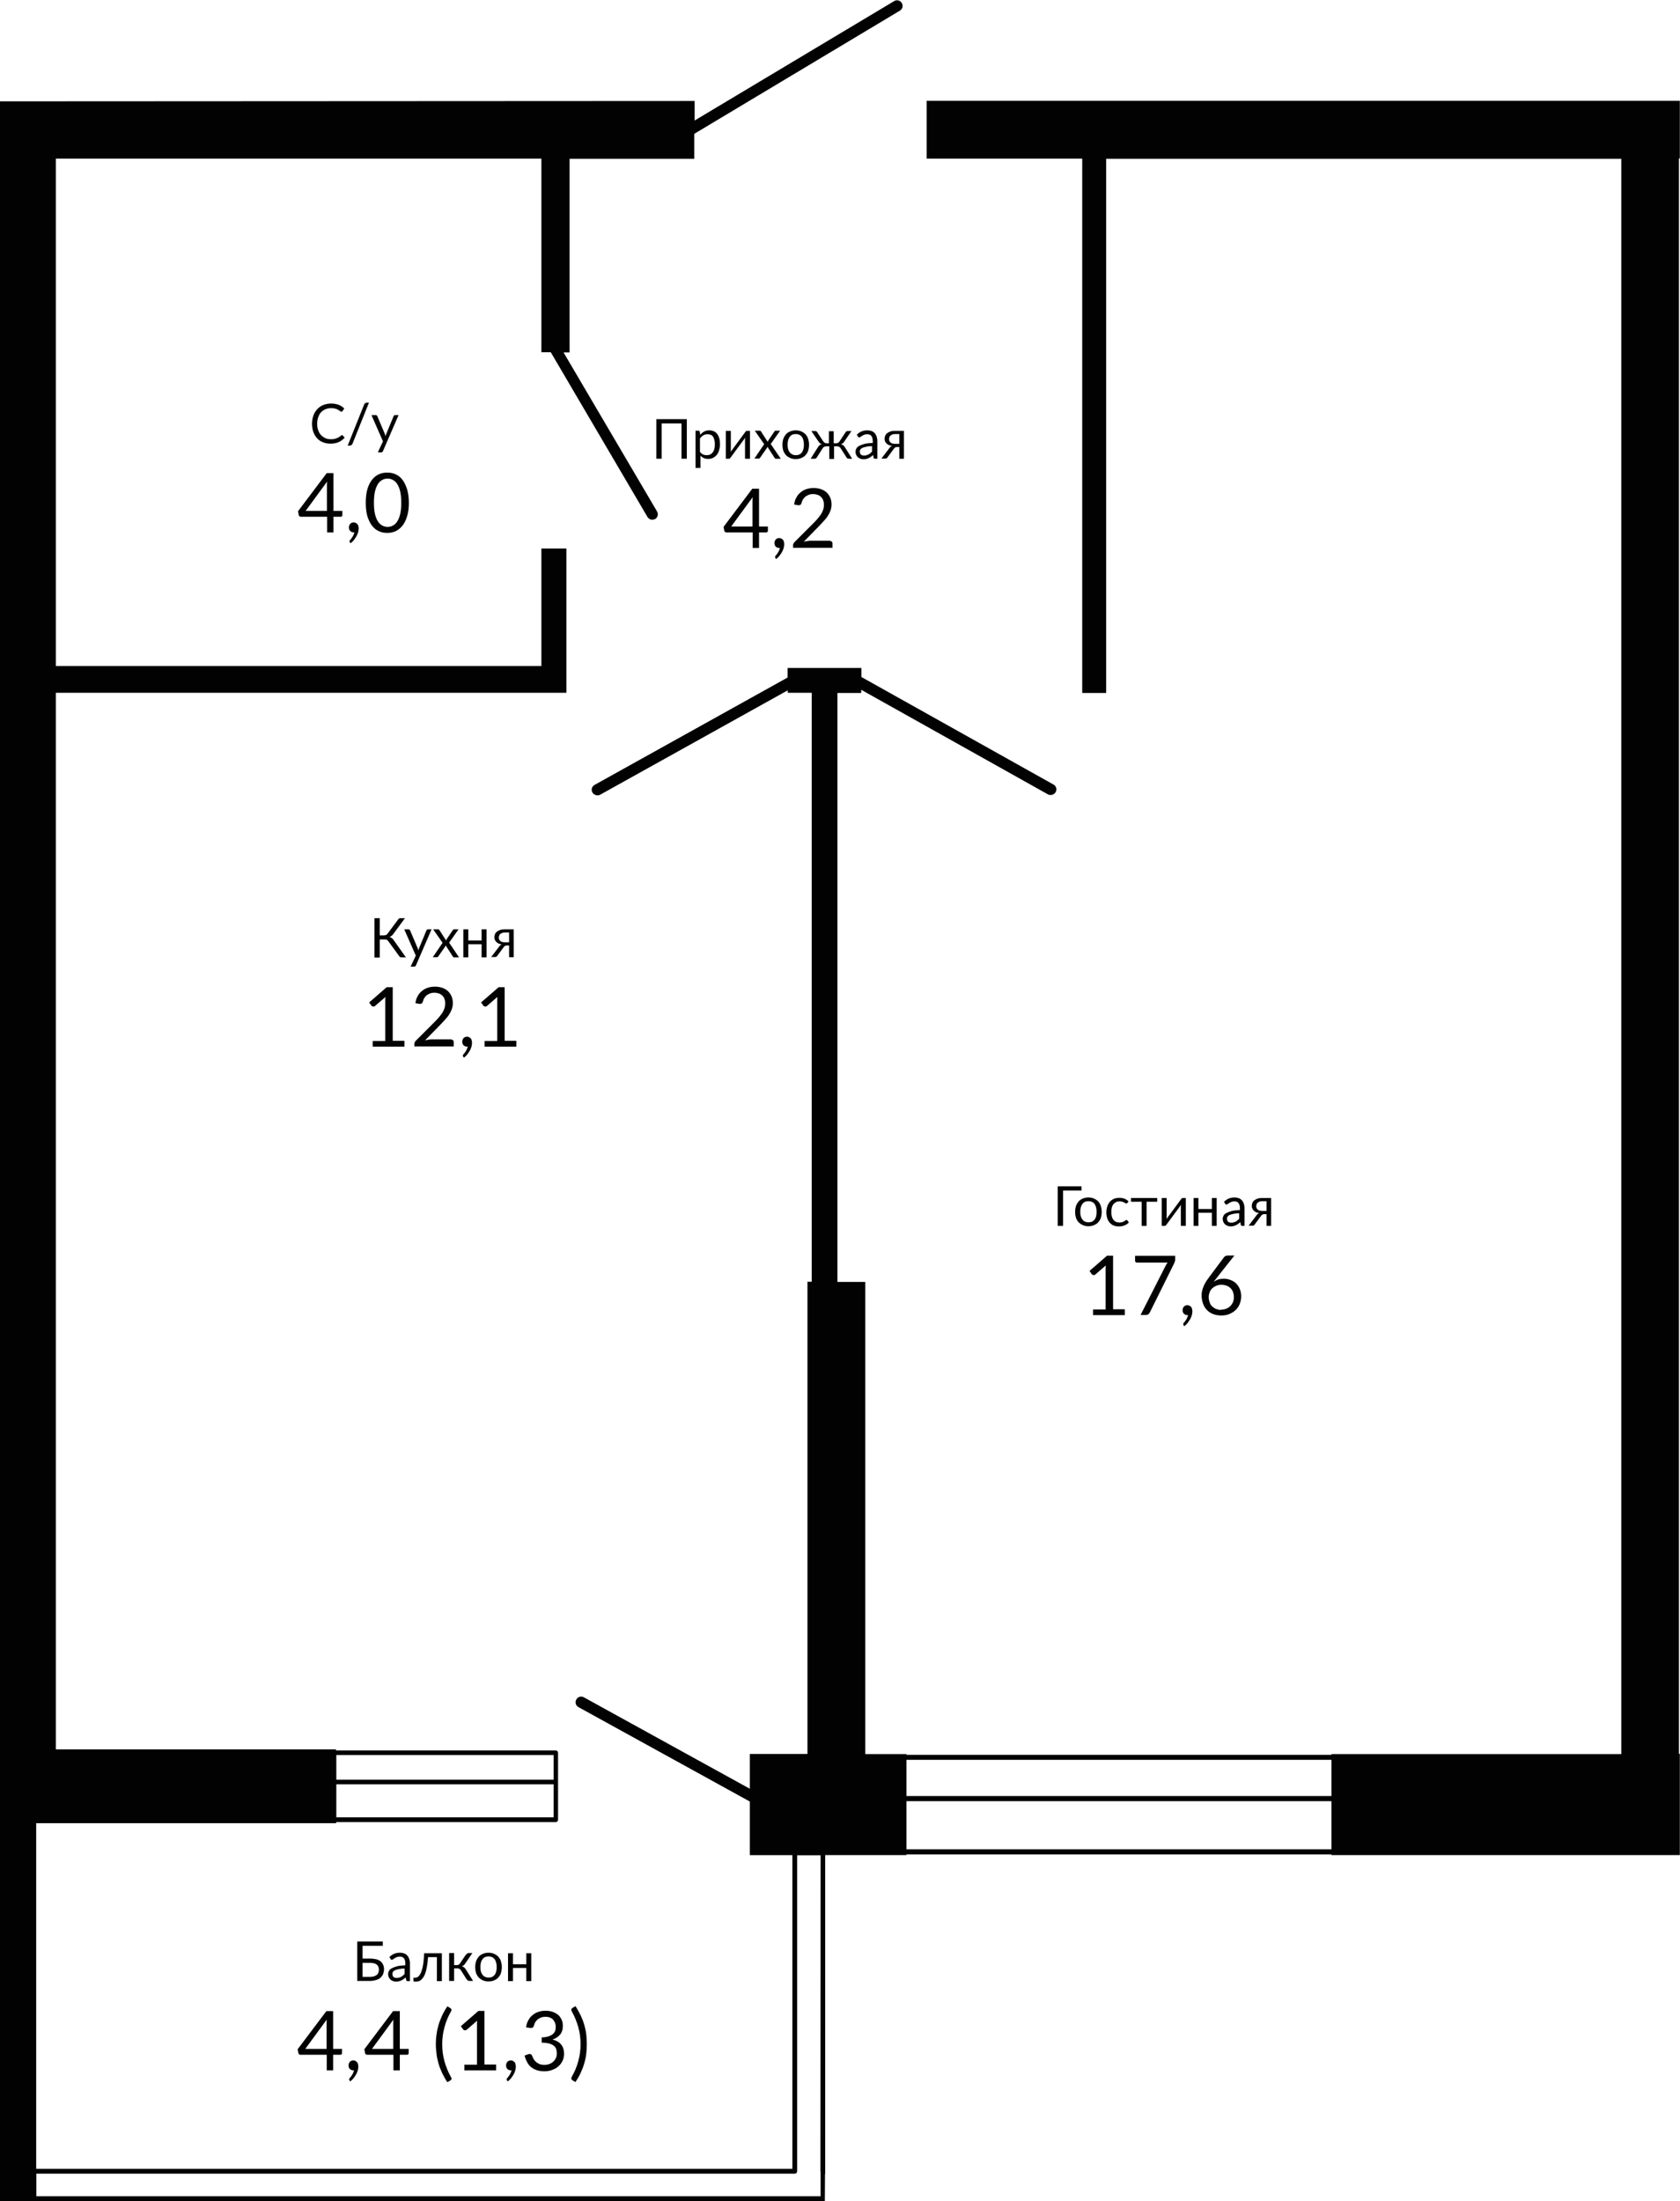 <?xml version="1.0" encoding="UTF-8"?>
<!DOCTYPE svg PUBLIC "-//W3C//DTD SVG 1.1//EN" "http://www.w3.org/Graphics/SVG/1.1/DTD/svg11.dtd">
<!-- Creator: CorelDRAW 2020 (64-Bit) -->
<svg xmlns="http://www.w3.org/2000/svg" xml:space="preserve" width="96.975mm" height="126.998mm" version="1.1" style="shape-rendering:geometricPrecision; text-rendering:geometricPrecision; image-rendering:optimizeQuality; fill-rule:evenodd; clip-rule:evenodd"
viewBox="0 0 94.71 124.03"
 xmlns:xlink="http://www.w3.org/1999/xlink"
 xmlns:xodm="http://www.corel.com/coreldraw/odm/2003">
 <defs>
  <style type="text/css">
   <![CDATA[
    .fil0 {fill:#020202;fill-rule:nonzero}
   ]]>
  </style>
 </defs>
 <g id="Слой_x0020_1">
  <g id="_2268920560">
   <g id="_3181245741424">
    <path class="fil0" d="M46.52 122.49l0 -0.27 0 -17.68 4.58 0 0 -0.04 23.96 0 0 0.04 19.64 0 0 -5.71 -0.05 0 0 -89.9 0.05 0 0 -3.25 -42.46 0 0 3.26 8.77 0 0 30.11 1.35 0 0 -30.1 29.04 0 0 89.9 -16.34 0 0 0.04 -23.96 0 0 -0.04 -2.32 0 0 -26.61 -1.57 0 0 -33.19 1.34 0 0 -0.18 10.52 5.89c0.05,0.03 0.1,0.04 0.16,0.04 0.11,0 0.22,-0.06 0.28,-0.16 0.09,-0.16 0.03,-0.35 -0.12,-0.43l-10.83 -6.06 0 -0.51 -4.16 0 0 0.54 -10.88 6.05c-0.16,0.09 -0.21,0.28 -0.12,0.43 0.06,0.1 0.17,0.16 0.28,0.16 0.05,0 0.11,-0.01 0.16,-0.04l10.57 -5.88 0 0.14 1.35 0 0 33.19 -0.24 0 0 26.61 -3.25 0 0 1.96 -9.35 -5.15c-0.16,-0.09 -0.35,-0.03 -0.43,0.12 -0.09,0.16 -0.03,0.35 0.12,0.43l9.66 5.32 0 3.02 2.4 0 0 17.68 -42.63 0 0 -19.48 16.91 0 0 -0.06 12.38 0c0.07,0 0.13,-0.06 0.13,-0.13l0 -3.78c0,-0.07 -0.06,-0.13 -0.13,-0.13l-12.39 0 0 -0.06 -15.79 0 0 -59.54 28.78 0 0 -8.13 -1.41 0 0 6.62 -27.37 0 0 -28.59 27.37 0 0 10.91 0.53 0 5.45 9.28c0.06,0.1 0.17,0.16 0.27,0.16 0.05,0 0.11,-0.02 0.16,-0.04 0.15,-0.09 0.2,-0.28 0.11,-0.43l-5.27 -8.96 0.34 0 0 -10.91 7.03 0 0 -1.41 11.59 -6.94c0.15,-0.09 0.2,-0.28 0.11,-0.43 -0.09,-0.15 -0.28,-0.2 -0.43,-0.11l-11.25 6.73 0 -1.1 -39.17 0.02 0 118.33 2.06 0 0 -0 44.45 0c0,0.07 0.01,-1.53 0.01,-1.53l0 -0zm4.58 -23.32l23.96 0 0 2.04 -23.96 0 0 -2.04 0 0zm0 2.33l23.96 0 0 2.71 -23.96 0 0 -2.71 0 0zm-32.14 -2.6l12.25 0 0 1.39 -12.25 0 0 -1.39zm0 1.65l12.25 0 0 1.86 -12.25 0 0 -1.86zm27.3 21.8l0 1.41 -44.21 0 0 -1.27 42.76 0c0.07,0 0.13,-0.06 0.13,-0.13l0 -17.81 1.32 0 -0.01 17.82 0 0z"/>
   </g>
   <g id="_3181245743536">
    <path class="fil0" d="M20.87 110.37c0.13,0 0.25,0.02 0.35,0.04 0.1,0.03 0.18,0.07 0.24,0.12 0.06,0.05 0.11,0.12 0.14,0.19 0.03,0.07 0.05,0.15 0.05,0.24 0,0.1 -0.02,0.19 -0.05,0.28 -0.03,0.08 -0.09,0.15 -0.15,0.21 -0.07,0.06 -0.15,0.1 -0.25,0.13 -0.1,0.03 -0.21,0.05 -0.33,0.05l-0.73 0 0 -2.22 1.44 0 0 0.24 -1.14 0 0 0.72 0.43 0 0 0zm0 1.03c0.09,0 0.16,-0.01 0.22,-0.03 0.06,-0.02 0.11,-0.05 0.15,-0.08 0.04,-0.03 0.07,-0.07 0.09,-0.13 0.02,-0.05 0.03,-0.1 0.03,-0.16 0,-0.06 -0.01,-0.12 -0.03,-0.17 -0.02,-0.05 -0.05,-0.09 -0.09,-0.12 -0.04,-0.03 -0.09,-0.06 -0.15,-0.07 -0.06,-0.02 -0.13,-0.03 -0.22,-0.03l-0.43 0 0 0.79 0.43 0 0 0 0 -0z"/>
    <path class="fil0" d="M21.94 110.29c0.09,-0.08 0.18,-0.15 0.28,-0.19 0.1,-0.04 0.21,-0.06 0.33,-0.06 0.09,0 0.17,0.02 0.24,0.04 0.07,0.03 0.13,0.07 0.17,0.12 0.05,0.05 0.08,0.11 0.11,0.19 0.02,0.07 0.04,0.16 0.04,0.24l0 1.01 -0.12 0c-0.03,0 -0.05,-0 -0.06,-0.01 -0.02,-0.01 -0.03,-0.03 -0.03,-0.05l-0.03 -0.15c-0.04,0.04 -0.08,0.07 -0.12,0.1 -0.04,0.03 -0.08,0.05 -0.12,0.07 -0.04,0.02 -0.09,0.04 -0.14,0.05 -0.05,0.01 -0.1,0.02 -0.16,0.02 -0.06,0 -0.12,-0.01 -0.17,-0.03 -0.05,-0.02 -0.1,-0.04 -0.14,-0.08 -0.04,-0.03 -0.07,-0.08 -0.1,-0.13 -0.02,-0.05 -0.04,-0.11 -0.04,-0.19 0,-0.06 0.02,-0.12 0.05,-0.18 0.03,-0.06 0.09,-0.11 0.17,-0.15 0.08,-0.04 0.18,-0.08 0.3,-0.11 0.12,-0.03 0.27,-0.04 0.45,-0.05l0 -0.12c0,-0.12 -0.03,-0.21 -0.08,-0.28 -0.05,-0.06 -0.13,-0.09 -0.23,-0.09 -0.07,0 -0.13,0.01 -0.17,0.03 -0.05,0.02 -0.09,0.04 -0.12,0.06 -0.03,0.02 -0.06,0.04 -0.09,0.06 -0.02,0.02 -0.05,0.03 -0.07,0.03 -0.02,0 -0.03,-0 -0.05,-0.02 -0.01,-0.01 -0.03,-0.02 -0.03,-0.04l-0.05 -0.09 0 -0zm0.89 0.64c-0.13,0 -0.24,0.01 -0.33,0.03 -0.09,0.02 -0.16,0.04 -0.22,0.06 -0.06,0.03 -0.1,0.06 -0.12,0.09 -0.03,0.04 -0.04,0.07 -0.04,0.12 0,0.04 0.01,0.08 0.02,0.11 0.01,0.03 0.03,0.05 0.05,0.07 0.02,0.02 0.05,0.03 0.08,0.04 0.03,0.01 0.06,0.01 0.1,0.01 0.05,0 0.09,-0 0.13,-0.02 0.04,-0.01 0.08,-0.02 0.11,-0.04 0.04,-0.02 0.07,-0.04 0.1,-0.07 0.03,-0.03 0.06,-0.05 0.1,-0.09l0 -0.32 0 0z"/>
    <path class="fil0" d="M24.9 111.64l-0.27 0 0 -1.35 -0.5 0c-0.01,0.2 -0.03,0.37 -0.06,0.52 -0.03,0.14 -0.05,0.27 -0.09,0.37 -0.03,0.1 -0.07,0.18 -0.12,0.25 -0.04,0.06 -0.09,0.11 -0.13,0.15 -0.05,0.04 -0.1,0.06 -0.14,0.07 -0.05,0.01 -0.1,0.02 -0.15,0.02 -0.09,0 -0.13,-0.01 -0.13,-0.04l0 -0.18 0.08 0c0.04,0 0.07,-0 0.11,-0.02 0.04,-0.01 0.07,-0.04 0.11,-0.07 0.03,-0.04 0.07,-0.09 0.1,-0.15 0.03,-0.06 0.06,-0.15 0.09,-0.25 0.03,-0.1 0.05,-0.22 0.07,-0.37 0.02,-0.14 0.03,-0.32 0.04,-0.52l1 0 0 1.57 -0 0 0 0z"/>
    <path class="fil0" d="M26.29 110.14c0.02,-0.02 0.03,-0.04 0.06,-0.06 0.02,-0.02 0.05,-0.02 0.07,-0.02l0.21 0 -0.41 0.6c-0.03,0.04 -0.05,0.07 -0.08,0.09 -0.03,0.02 -0.06,0.04 -0.1,0.06 0.05,0.01 0.09,0.03 0.13,0.06 0.03,0.03 0.06,0.06 0.09,0.11l0.41 0.65 -0.19 0c-0.05,0 -0.09,-0.01 -0.11,-0.03 -0.03,-0.02 -0.05,-0.04 -0.07,-0.07l-0.31 -0.49c-0.05,-0.08 -0.12,-0.12 -0.22,-0.12l-0.17 0 0 0.71 -0.28 0 0 -1.57 0.28 0 0 0.68 0.15 0c0.08,0 0.15,-0.04 0.19,-0.11l0.33 -0.49 0 -0z"/>
    <path class="fil0" d="M27.54 110.04c0.11,0 0.22,0.02 0.31,0.06 0.09,0.04 0.17,0.09 0.24,0.16 0.06,0.07 0.12,0.16 0.15,0.26 0.03,0.1 0.05,0.21 0.05,0.33 0,0.12 -0.02,0.24 -0.05,0.34 -0.03,0.1 -0.09,0.18 -0.15,0.25 -0.06,0.07 -0.14,0.12 -0.24,0.16 -0.09,0.04 -0.2,0.06 -0.31,0.06 -0.12,0 -0.22,-0.02 -0.31,-0.06 -0.09,-0.04 -0.17,-0.09 -0.24,-0.16 -0.06,-0.07 -0.12,-0.16 -0.15,-0.25 -0.03,-0.1 -0.05,-0.21 -0.05,-0.34 0,-0.12 0.02,-0.24 0.05,-0.33 0.03,-0.1 0.09,-0.18 0.15,-0.26 0.06,-0.07 0.14,-0.12 0.24,-0.16 0.09,-0.04 0.2,-0.06 0.31,-0.06zm0 1.4c0.16,0 0.27,-0.05 0.35,-0.16 0.08,-0.1 0.11,-0.25 0.11,-0.43 0,-0.19 -0.04,-0.33 -0.11,-0.44 -0.08,-0.1 -0.19,-0.16 -0.35,-0.16 -0.08,0 -0.15,0.01 -0.2,0.04 -0.06,0.03 -0.11,0.06 -0.14,0.12 -0.04,0.05 -0.07,0.11 -0.09,0.19 -0.02,0.07 -0.03,0.16 -0.03,0.25 0,0.19 0.04,0.33 0.12,0.43 0.07,0.1 0.19,0.16 0.35,0.16l-0 0z"/>
    <polygon class="fil0" points="29.95,110.07 29.95,111.64 29.67,111.64 29.67,110.9 28.92,110.9 28.92,111.64 28.64,111.64 28.64,110.07 28.92,110.07 28.92,110.69 29.67,110.69 29.67,110.07 "/>
   </g>
   <g id="_3181245746944">
    <path class="fil0" d="M19.28 115.46l0 0.24c0,0.03 -0.01,0.05 -0.02,0.06 -0.02,0.02 -0.04,0.03 -0.07,0.03l-0.41 0 0 0.88 -0.36 0 0 -0.88 -1.48 0c-0.03,0 -0.06,-0.01 -0.08,-0.03 -0.02,-0.02 -0.04,-0.04 -0.04,-0.07l-0.04 -0.21 1.62 -2.15 0.38 0 0 2.13 0.5 0 0 0 -0 -0zm-0.87 0l0 -1.37c0,-0.04 0,-0.09 0,-0.13 0,-0.05 0.01,-0.1 0.01,-0.15l-1.21 1.65 1.2 0 0 0 0 0z"/>
    <path class="fil0" d="M19.72 117.23c-0.01,-0.01 -0.02,-0.02 -0.03,-0.03 -0,-0.01 -0.01,-0.02 -0.01,-0.03 0,-0.01 0,-0.02 0.01,-0.03 0.01,-0.01 0.02,-0.02 0.02,-0.03 0.02,-0.02 0.04,-0.04 0.06,-0.07 0.02,-0.03 0.05,-0.06 0.07,-0.1 0.03,-0.04 0.05,-0.08 0.07,-0.13 0.02,-0.05 0.04,-0.1 0.05,-0.14 -0,0 -0.01,0 -0.02,0 -0,0 -0.01,0 -0.02,0 -0.08,0 -0.15,-0.03 -0.2,-0.08 -0.05,-0.05 -0.07,-0.12 -0.07,-0.21 0,-0.07 0.03,-0.13 0.07,-0.19 0.05,-0.05 0.12,-0.08 0.2,-0.08 0.05,0 0.09,0.01 0.12,0.03 0.04,0.02 0.06,0.04 0.09,0.07 0.03,0.03 0.04,0.06 0.05,0.11 0.01,0.04 0.02,0.08 0.02,0.13 0,0.07 -0.01,0.14 -0.03,0.22 -0.02,0.07 -0.05,0.15 -0.09,0.22 -0.04,0.07 -0.09,0.14 -0.14,0.21 -0.05,0.07 -0.12,0.13 -0.19,0.19l-0.07 -0.06 0 -0z"/>
    <path class="fil0" d="M23.04 115.46l0 0.24c0,0.03 -0.01,0.05 -0.02,0.06 -0.02,0.02 -0.04,0.03 -0.07,0.03l-0.41 0 0 0.88 -0.36 0 0 -0.88 -1.48 0c-0.03,0 -0.06,-0.01 -0.08,-0.03 -0.02,-0.02 -0.04,-0.04 -0.04,-0.07l-0.04 -0.21 1.62 -2.15 0.38 0 0 2.13 0.5 0 0 0 -0 -0zm-0.87 0l0 -1.37c0,-0.04 0,-0.09 0,-0.13 0,-0.05 0.01,-0.1 0.01,-0.15l-1.21 1.65 1.2 0 0 0 0 0z"/>
    <path class="fil0" d="M24.93 115.2c0,0.33 0.04,0.65 0.13,0.97 0.09,0.31 0.21,0.61 0.37,0.89 0.03,0.05 0.03,0.09 0.02,0.11 -0.01,0.03 -0.03,0.05 -0.05,0.06l-0.18 0.11c-0.12,-0.18 -0.21,-0.35 -0.3,-0.53 -0.08,-0.18 -0.15,-0.35 -0.2,-0.53 -0.05,-0.18 -0.09,-0.35 -0.11,-0.53 -0.02,-0.18 -0.04,-0.36 -0.04,-0.55 0,-0.19 0.01,-0.37 0.04,-0.55 0.02,-0.18 0.06,-0.36 0.11,-0.53 0.05,-0.18 0.12,-0.35 0.2,-0.53 0.08,-0.18 0.18,-0.35 0.3,-0.53l0.18 0.11c0.02,0.02 0.04,0.04 0.05,0.06 0.01,0.03 0,0.06 -0.02,0.11 -0.16,0.28 -0.29,0.58 -0.37,0.89 -0.09,0.32 -0.13,0.64 -0.13,0.97l0 -0z"/>
    <path class="fil0" d="M27.97 116.35l0 0.32 -1.79 0 0 -0.32 0.71 0 0 -2.27c0,-0.07 0,-0.14 0.01,-0.21l-0.59 0.51c-0.02,0.02 -0.04,0.03 -0.06,0.03 -0.02,0 -0.04,0 -0.06,0 -0.02,-0 -0.03,-0.01 -0.05,-0.02 -0.01,-0.01 -0.03,-0.02 -0.03,-0.03l-0.13 -0.18 0.99 -0.86 0.34 0 0 3.02 0.65 0 -0 0z"/>
    <path class="fil0" d="M28.6 117.23c-0.01,-0.01 -0.02,-0.02 -0.03,-0.03 -0,-0.01 -0.01,-0.02 -0.01,-0.03 0,-0.01 0,-0.02 0.01,-0.03 0.01,-0.01 0.02,-0.02 0.02,-0.03 0.02,-0.02 0.04,-0.04 0.06,-0.07 0.02,-0.03 0.05,-0.06 0.07,-0.1 0.03,-0.04 0.05,-0.08 0.07,-0.13 0.02,-0.05 0.04,-0.1 0.05,-0.14 -0,0 -0.01,0 -0.02,0 -0,0 -0.01,0 -0.02,0 -0.08,0 -0.15,-0.03 -0.2,-0.08 -0.05,-0.05 -0.07,-0.12 -0.07,-0.21 0,-0.07 0.03,-0.13 0.07,-0.19 0.05,-0.05 0.12,-0.08 0.2,-0.08 0.05,0 0.09,0.01 0.12,0.03 0.04,0.02 0.06,0.04 0.09,0.07 0.03,0.03 0.04,0.06 0.05,0.11 0.01,0.04 0.02,0.08 0.02,0.13 0,0.07 -0.01,0.14 -0.03,0.22 -0.02,0.07 -0.05,0.15 -0.09,0.22 -0.04,0.07 -0.09,0.14 -0.14,0.21 -0.05,0.07 -0.12,0.13 -0.19,0.19l-0.07 -0.06 0 -0z"/>
    <path class="fil0" d="M29.66 114.24c0.02,-0.15 0.06,-0.29 0.13,-0.4 0.06,-0.12 0.14,-0.21 0.24,-0.29 0.1,-0.08 0.2,-0.14 0.33,-0.18 0.12,-0.04 0.26,-0.06 0.4,-0.06 0.14,0 0.27,0.02 0.39,0.06 0.12,0.04 0.22,0.1 0.31,0.17 0.09,0.07 0.15,0.17 0.2,0.27 0.05,0.11 0.07,0.22 0.07,0.35 0,0.11 -0.01,0.2 -0.04,0.28 -0.03,0.08 -0.06,0.16 -0.12,0.22 -0.05,0.06 -0.11,0.11 -0.18,0.16 -0.07,0.04 -0.15,0.08 -0.24,0.11 0.22,0.06 0.38,0.15 0.49,0.29 0.11,0.14 0.16,0.31 0.16,0.51 0,0.15 -0.03,0.29 -0.09,0.41 -0.06,0.12 -0.14,0.23 -0.24,0.31 -0.1,0.09 -0.22,0.15 -0.35,0.2 -0.13,0.05 -0.28,0.07 -0.43,0.07 -0.18,0 -0.33,-0.02 -0.45,-0.07 -0.13,-0.04 -0.23,-0.11 -0.32,-0.18 -0.09,-0.08 -0.16,-0.17 -0.21,-0.28 -0.06,-0.11 -0.1,-0.22 -0.14,-0.35l0.18 -0.07c0.05,-0.02 0.09,-0.03 0.14,-0.02 0.04,0.01 0.08,0.03 0.1,0.08 0.02,0.04 0.05,0.1 0.07,0.16 0.03,0.06 0.07,0.12 0.12,0.17 0.05,0.05 0.12,0.1 0.2,0.14 0.08,0.04 0.18,0.06 0.31,0.06 0.12,0 0.22,-0.02 0.31,-0.06 0.09,-0.04 0.16,-0.09 0.22,-0.15 0.06,-0.06 0.1,-0.13 0.13,-0.2 0.03,-0.07 0.04,-0.15 0.04,-0.22 0,-0.09 -0.01,-0.17 -0.03,-0.25 -0.02,-0.07 -0.07,-0.14 -0.13,-0.19 -0.06,-0.05 -0.15,-0.1 -0.26,-0.13 -0.11,-0.03 -0.25,-0.05 -0.43,-0.05l0 -0.3c0.14,-0 0.26,-0.02 0.36,-0.05 0.1,-0.03 0.18,-0.07 0.25,-0.12 0.06,-0.05 0.11,-0.11 0.14,-0.18 0.03,-0.07 0.04,-0.15 0.04,-0.24 0,-0.1 -0.02,-0.18 -0.05,-0.25 -0.03,-0.07 -0.07,-0.13 -0.12,-0.18 -0.05,-0.05 -0.12,-0.08 -0.19,-0.11 -0.07,-0.02 -0.15,-0.03 -0.23,-0.03 -0.08,0 -0.16,0.01 -0.23,0.04 -0.07,0.03 -0.14,0.06 -0.19,0.1 -0.05,0.04 -0.1,0.1 -0.14,0.16 -0.04,0.06 -0.06,0.13 -0.08,0.2 -0.02,0.05 -0.04,0.09 -0.07,0.11 -0.03,0.02 -0.07,0.02 -0.13,0.02l-0.22 -0.03 0 0z"/>
    <path class="fil0" d="M32.73 115.2c0,-0.33 -0.04,-0.65 -0.13,-0.97 -0.09,-0.31 -0.21,-0.61 -0.37,-0.89 -0.01,-0.02 -0.02,-0.04 -0.02,-0.06 -0,-0.02 -0,-0.03 0,-0.05 0,-0.01 0.01,-0.03 0.02,-0.04 0.01,-0.01 0.02,-0.02 0.03,-0.03l0.18 -0.11c0.12,0.18 0.21,0.36 0.3,0.53 0.08,0.18 0.15,0.35 0.2,0.53 0.05,0.18 0.09,0.35 0.11,0.53 0.02,0.18 0.03,0.36 0.03,0.55 0,0.19 -0.01,0.37 -0.03,0.55 -0.02,0.18 -0.06,0.36 -0.11,0.53 -0.05,0.18 -0.12,0.35 -0.2,0.53 -0.08,0.18 -0.18,0.35 -0.3,0.53l-0.18 -0.11c-0.01,-0.01 -0.02,-0.02 -0.03,-0.03 -0.01,-0.01 -0.02,-0.02 -0.02,-0.04 -0,-0.01 -0,-0.03 -0,-0.05 0,-0.02 0.01,-0.04 0.02,-0.06 0.16,-0.28 0.29,-0.58 0.37,-0.89 0.09,-0.32 0.13,-0.64 0.13,-0.97l0 0z"/>
   </g>
   <g id="_3181245744832">
    <polygon class="fil0" points="60.97,67.09 59.93,67.09 59.93,69.08 59.63,69.08 59.63,66.85 60.97,66.85 "/>
    <path class="fil0" d="M61.36 67.48c0.11,0 0.22,0.02 0.31,0.06 0.09,0.04 0.17,0.09 0.24,0.16 0.06,0.07 0.12,0.16 0.15,0.26 0.03,0.1 0.05,0.21 0.05,0.33 0,0.12 -0.02,0.24 -0.05,0.34 -0.03,0.1 -0.09,0.18 -0.15,0.25 -0.06,0.07 -0.14,0.12 -0.24,0.16 -0.09,0.04 -0.2,0.06 -0.31,0.06 -0.12,0 -0.22,-0.02 -0.31,-0.06 -0.09,-0.04 -0.17,-0.09 -0.24,-0.16 -0.07,-0.07 -0.12,-0.16 -0.15,-0.25 -0.03,-0.1 -0.05,-0.21 -0.05,-0.34 0,-0.12 0.02,-0.24 0.05,-0.33 0.03,-0.1 0.09,-0.18 0.15,-0.26 0.06,-0.07 0.14,-0.12 0.24,-0.16 0.09,-0.04 0.2,-0.06 0.31,-0.06zm0 1.4c0.16,0 0.27,-0.05 0.35,-0.16 0.08,-0.1 0.11,-0.25 0.11,-0.43 0,-0.19 -0.04,-0.33 -0.11,-0.44 -0.07,-0.1 -0.19,-0.16 -0.35,-0.16 -0.08,0 -0.15,0.01 -0.2,0.04 -0.06,0.03 -0.11,0.06 -0.14,0.12 -0.04,0.05 -0.07,0.11 -0.09,0.19 -0.02,0.07 -0.03,0.16 -0.03,0.25 0,0.19 0.04,0.33 0.12,0.43 0.07,0.1 0.19,0.16 0.35,0.16l-0 0z"/>
    <path class="fil0" d="M63.55 67.78c-0.01,0.01 -0.02,0.02 -0.03,0.03 -0.01,0 -0.02,0.01 -0.03,0.01 -0.02,0 -0.03,-0.01 -0.05,-0.02 -0.02,-0.01 -0.04,-0.03 -0.07,-0.04 -0.03,-0.02 -0.06,-0.03 -0.1,-0.04 -0.04,-0.01 -0.09,-0.02 -0.15,-0.02 -0.08,0 -0.14,0.01 -0.2,0.04 -0.06,0.03 -0.11,0.07 -0.15,0.12 -0.04,0.05 -0.07,0.11 -0.09,0.19 -0.02,0.07 -0.03,0.16 -0.03,0.25 0,0.1 0.01,0.18 0.03,0.25 0.02,0.07 0.05,0.14 0.09,0.19 0.04,0.05 0.09,0.09 0.14,0.11 0.06,0.03 0.12,0.04 0.19,0.04 0.07,0 0.12,-0.01 0.17,-0.02 0.04,-0.02 0.08,-0.03 0.11,-0.05 0.03,-0.02 0.05,-0.04 0.07,-0.05 0.02,-0.02 0.04,-0.02 0.06,-0.02 0.02,0 0.04,0.01 0.05,0.03l0.08 0.1c-0.03,0.04 -0.07,0.08 -0.12,0.11 -0.04,0.03 -0.09,0.05 -0.14,0.07 -0.05,0.02 -0.1,0.03 -0.16,0.04 -0.05,0.01 -0.11,0.01 -0.17,0.01 -0.1,0 -0.19,-0.02 -0.27,-0.05 -0.09,-0.04 -0.16,-0.09 -0.22,-0.16 -0.06,-0.07 -0.11,-0.15 -0.14,-0.25 -0.03,-0.1 -0.05,-0.21 -0.05,-0.34 0,-0.12 0.02,-0.22 0.05,-0.32 0.03,-0.1 0.08,-0.18 0.14,-0.26 0.06,-0.07 0.14,-0.13 0.23,-0.17 0.09,-0.04 0.2,-0.06 0.32,-0.06 0.11,0 0.21,0.02 0.29,0.05 0.09,0.04 0.16,0.09 0.22,0.15l-0.07 0.11 0 -0z"/>
    <polygon class="fil0" points="65.24,67.72 64.64,67.72 64.64,69.08 64.36,69.08 64.36,67.72 63.76,67.72 63.76,67.51 65.24,67.51 "/>
    <path class="fil0" d="M66.85 67.51l0 1.57 -0.28 0 0 -1.07c0,-0.02 0,-0.04 0,-0.07 0,-0.02 0,-0.05 0.01,-0.07 -0.01,0.02 -0.02,0.04 -0.03,0.06 -0.01,0.02 -0.02,0.03 -0.03,0.05l-0.76 1.03c-0.01,0.02 -0.03,0.03 -0.04,0.05 -0.02,0.02 -0.04,0.02 -0.06,0.02l-0.17 0 0 -1.57 0.28 0 0 1.07c0,0.02 0,0.04 -0,0.06 -0,0.02 -0,0.05 -0.01,0.07 0.01,-0.02 0.02,-0.04 0.03,-0.05 0.01,-0.02 0.02,-0.03 0.03,-0.05l0.76 -1.03c0.01,-0.02 0.03,-0.03 0.04,-0.05 0.02,-0.02 0.04,-0.02 0.06,-0.02l0.17 0z"/>
    <polygon class="fil0" points="68.59,67.51 68.59,69.08 68.32,69.08 68.32,68.34 67.56,68.34 67.56,69.08 67.29,69.08 67.29,67.51 67.56,67.51 67.56,68.13 68.32,68.13 68.32,67.51 "/>
    <path class="fil0" d="M68.99 67.73c0.09,-0.08 0.18,-0.15 0.28,-0.19 0.1,-0.04 0.21,-0.06 0.33,-0.06 0.09,0 0.17,0.02 0.24,0.04 0.07,0.03 0.13,0.07 0.17,0.12 0.05,0.05 0.08,0.11 0.11,0.19 0.02,0.07 0.04,0.16 0.04,0.24l0 1.01 -0.12 0c-0.03,0 -0.05,-0 -0.06,-0.01 -0.02,-0.01 -0.03,-0.03 -0.03,-0.05l-0.03 -0.15c-0.04,0.04 -0.08,0.07 -0.12,0.1 -0.04,0.03 -0.08,0.05 -0.12,0.07 -0.04,0.02 -0.09,0.04 -0.14,0.05 -0.05,0.01 -0.1,0.02 -0.16,0.02 -0.06,0 -0.12,-0.01 -0.17,-0.03 -0.05,-0.02 -0.1,-0.04 -0.14,-0.08 -0.04,-0.03 -0.07,-0.08 -0.1,-0.13 -0.02,-0.05 -0.04,-0.11 -0.04,-0.19 0,-0.06 0.02,-0.12 0.05,-0.18 0.03,-0.06 0.09,-0.11 0.17,-0.15 0.08,-0.04 0.18,-0.08 0.3,-0.11 0.12,-0.03 0.27,-0.04 0.45,-0.05l0 -0.12c0,-0.12 -0.03,-0.21 -0.08,-0.28 -0.05,-0.06 -0.13,-0.09 -0.23,-0.09 -0.07,0 -0.13,0.01 -0.17,0.03 -0.05,0.02 -0.09,0.04 -0.12,0.06 -0.03,0.02 -0.06,0.04 -0.09,0.06 -0.02,0.02 -0.05,0.03 -0.07,0.03 -0.02,0 -0.03,-0 -0.05,-0.02 -0.01,-0.01 -0.03,-0.02 -0.03,-0.04l-0.05 -0.09 0 0zm0.89 0.64c-0.13,0 -0.24,0.01 -0.33,0.03 -0.09,0.02 -0.16,0.04 -0.22,0.06 -0.06,0.03 -0.1,0.06 -0.12,0.09 -0.03,0.04 -0.04,0.07 -0.04,0.12 0,0.04 0.01,0.08 0.02,0.11 0.01,0.03 0.03,0.05 0.05,0.07 0.02,0.02 0.05,0.03 0.08,0.04 0.03,0.01 0.06,0.01 0.1,0.01 0.05,0 0.09,-0 0.13,-0.02 0.04,-0.01 0.08,-0.02 0.11,-0.04 0.04,-0.02 0.07,-0.04 0.1,-0.07 0.03,-0.03 0.06,-0.05 0.1,-0.09l0 -0.32 0 0 0 0z"/>
    <path class="fil0" d="M71.66 67.51l0 1.57 -0.26 0 0 -0.66 -0.12 0c-0.03,0 -0.05,0 -0.07,0.01 -0.02,0 -0.04,0.01 -0.05,0.02 -0.01,0.01 -0.03,0.02 -0.04,0.03 -0.01,0.01 -0.02,0.03 -0.03,0.04l-0.34 0.46c-0.02,0.03 -0.04,0.06 -0.06,0.07 -0.03,0.02 -0.06,0.02 -0.11,0.02l-0.19 0 0.45 -0.59c0.04,-0.06 0.09,-0.1 0.15,-0.12 -0.08,-0.01 -0.15,-0.03 -0.2,-0.06 -0.05,-0.03 -0.1,-0.06 -0.13,-0.1 -0.03,-0.04 -0.06,-0.08 -0.07,-0.12 -0.02,-0.04 -0.02,-0.09 -0.02,-0.13 0,-0.05 0.01,-0.11 0.03,-0.16 0.02,-0.05 0.05,-0.1 0.1,-0.14 0.05,-0.04 0.11,-0.07 0.18,-0.1 0.07,-0.03 0.16,-0.04 0.27,-0.04l0.54 0 0 -0 -0 0zm-0.26 0.73l0 -0.55 -0.26 0c-0.06,0 -0.11,0.01 -0.15,0.03 -0.04,0.02 -0.07,0.04 -0.1,0.06 -0.02,0.03 -0.04,0.06 -0.05,0.09 -0.01,0.03 -0.02,0.06 -0.02,0.1 0,0.09 0.03,0.15 0.09,0.2 0.06,0.05 0.15,0.07 0.25,0.07l0.23 0 -0 0z"/>
   </g>
   <g id="_3181245747520">
    <path class="fil0" d="M63.41 73.79l0 0.32 -1.79 0 0 -0.32 0.71 0 0 -2.27c0,-0.07 0,-0.14 0.01,-0.21l-0.59 0.51c-0.02,0.02 -0.04,0.03 -0.06,0.03 -0.02,0 -0.04,0 -0.06,0 -0.02,-0 -0.03,-0.01 -0.05,-0.02 -0.01,-0.01 -0.03,-0.02 -0.03,-0.03l-0.13 -0.18 0.99 -0.86 0.34 0 0 3.02 0.65 0 -0 0z"/>
    <path class="fil0" d="M66.25 70.77l0 0.19c0,0.05 -0,0.1 -0.02,0.13 -0.01,0.03 -0.02,0.06 -0.03,0.09l-1.38 2.78c-0.02,0.04 -0.05,0.07 -0.08,0.1 -0.04,0.03 -0.08,0.04 -0.14,0.04l-0.3 0 1.4 -2.75c0.02,-0.04 0.04,-0.07 0.06,-0.11 0.02,-0.03 0.04,-0.06 0.07,-0.09l-1.74 0c-0.03,0 -0.05,-0.01 -0.07,-0.03 -0.02,-0.02 -0.03,-0.04 -0.03,-0.07l0 -0.28 2.26 0 0 0z"/>
    <path class="fil0" d="M66.74 74.67c-0.01,-0.01 -0.02,-0.02 -0.03,-0.03 -0,-0.01 -0.01,-0.02 -0.01,-0.03 0,-0.01 0,-0.02 0.01,-0.03 0.01,-0.01 0.02,-0.02 0.02,-0.03 0.02,-0.02 0.04,-0.04 0.06,-0.07 0.02,-0.03 0.05,-0.06 0.07,-0.1 0.03,-0.04 0.05,-0.08 0.07,-0.13 0.02,-0.05 0.04,-0.1 0.05,-0.14 -0,0 -0.01,0 -0.02,0 -0,0 -0.01,0 -0.02,0 -0.08,0 -0.15,-0.03 -0.2,-0.08 -0.05,-0.05 -0.07,-0.12 -0.07,-0.21 0,-0.07 0.03,-0.13 0.07,-0.19 0.05,-0.05 0.12,-0.08 0.2,-0.08 0.05,0 0.09,0.01 0.12,0.03 0.04,0.02 0.06,0.04 0.09,0.07 0.03,0.03 0.04,0.06 0.05,0.11 0.01,0.04 0.02,0.08 0.02,0.13 0,0.07 -0.01,0.14 -0.03,0.22 -0.02,0.07 -0.05,0.15 -0.09,0.22 -0.04,0.07 -0.09,0.14 -0.14,0.21 -0.05,0.07 -0.12,0.13 -0.19,0.19l-0.07 -0.06 0 -0z"/>
    <path class="fil0" d="M68.59 72.02c-0.03,0.04 -0.06,0.07 -0.09,0.11 -0.03,0.03 -0.05,0.07 -0.08,0.1 0.08,-0.05 0.17,-0.1 0.26,-0.13 0.1,-0.03 0.2,-0.04 0.31,-0.04 0.13,0 0.26,0.02 0.38,0.07 0.12,0.04 0.22,0.11 0.31,0.19 0.09,0.09 0.16,0.19 0.21,0.31 0.05,0.12 0.08,0.26 0.08,0.42 0,0.15 -0.03,0.3 -0.08,0.43 -0.05,0.13 -0.13,0.25 -0.23,0.34 -0.1,0.1 -0.22,0.17 -0.36,0.23 -0.14,0.06 -0.29,0.08 -0.46,0.08 -0.17,0 -0.32,-0.03 -0.45,-0.08 -0.14,-0.05 -0.25,-0.13 -0.35,-0.23 -0.1,-0.1 -0.17,-0.22 -0.22,-0.36 -0.05,-0.14 -0.08,-0.3 -0.08,-0.47 0,-0.14 0.03,-0.3 0.1,-0.47 0.06,-0.17 0.17,-0.34 0.31,-0.53l0.85 -1.14c0.02,-0.03 0.05,-0.05 0.09,-0.07 0.04,-0.02 0.08,-0.03 0.13,-0.03l0.37 0 -0.99 1.25 0 0zm0.24 1.78c0.11,0 0.21,-0.02 0.3,-0.05 0.09,-0.04 0.17,-0.09 0.23,-0.15 0.06,-0.06 0.11,-0.14 0.15,-0.22 0.03,-0.09 0.05,-0.18 0.05,-0.28 0,-0.11 -0.02,-0.21 -0.05,-0.29 -0.03,-0.09 -0.08,-0.16 -0.14,-0.22 -0.06,-0.06 -0.14,-0.11 -0.22,-0.14 -0.09,-0.03 -0.18,-0.05 -0.29,-0.05 -0.11,0 -0.21,0.02 -0.3,0.06 -0.09,0.04 -0.17,0.09 -0.23,0.15 -0.06,0.06 -0.11,0.14 -0.14,0.22 -0.03,0.08 -0.05,0.17 -0.05,0.26 0,0.11 0.02,0.2 0.05,0.29 0.03,0.09 0.07,0.17 0.14,0.23 0.06,0.06 0.13,0.11 0.22,0.15 0.09,0.03 0.19,0.06 0.29,0.06l0 -0z"/>
   </g>
   <g id="_3181245751312">
    <path class="fil0" d="M22.9 53.95l-0.27 0c-0.03,0 -0.05,-0.01 -0.08,-0.02 -0.02,-0.02 -0.04,-0.04 -0.06,-0.07l-0.59 -0.81c-0.03,-0.04 -0.06,-0.07 -0.09,-0.09 -0.03,-0.02 -0.07,-0.02 -0.13,-0.02l-0.27 0 0 1.02 -0.3 0 0 -2.22 0.3 0 0 0.97 0.23 0c0.05,0 0.09,-0.01 0.12,-0.02 0.03,-0.01 0.06,-0.04 0.1,-0.09l0.58 -0.78c0.02,-0.03 0.03,-0.04 0.06,-0.06 0.02,-0.02 0.05,-0.02 0.08,-0.02l0.25 0 -0.67 0.91c-0.05,0.07 -0.12,0.12 -0.2,0.15 0.05,0.02 0.1,0.04 0.14,0.07 0.04,0.03 0.07,0.07 0.11,0.13l0.68 0.96 -0 0z"/>
    <path class="fil0" d="M24.33 52.37l-0.88 2.03c-0.01,0.02 -0.02,0.04 -0.03,0.05 -0.01,0.01 -0.04,0.02 -0.06,0.02l-0.21 0 0.29 -0.62 -0.65 -1.48 0.24 0c0.02,0 0.04,0 0.06,0.02 0.01,0.01 0.02,0.03 0.03,0.04l0.42 0.99c0.02,0.04 0.03,0.09 0.04,0.14 0.02,-0.05 0.03,-0.1 0.05,-0.14l0.41 -0.99c0,-0.02 0.02,-0.03 0.03,-0.04 0.02,-0.01 0.03,-0.02 0.05,-0.02l0.22 -0 0 0 0 0z"/>
    <path class="fil0" d="M25.87 53.95l-0.27 0c-0.02,0 -0.04,-0 -0.05,-0.02 -0.01,-0.01 -0.02,-0.03 -0.03,-0.04l-0.4 -0.62c-0,0.02 -0.01,0.03 -0.01,0.04 -0,0.01 -0.01,0.03 -0.02,0.04l-0.37 0.53c-0.01,0.02 -0.02,0.03 -0.03,0.04 -0.01,0.01 -0.03,0.02 -0.05,0.02l-0.24 0 0.55 -0.81 -0.53 -0.76 0.27 0c0.02,0 0.04,0 0.05,0.01 0.01,0.01 0.02,0.02 0.03,0.03l0.38 0.59c0.01,-0.03 0.02,-0.06 0.04,-0.09l0.34 -0.5c0.01,-0.02 0.02,-0.03 0.03,-0.03 0.01,-0.01 0.02,-0.01 0.04,-0.01l0.25 0 -0.53 0.75 0.55 0.82 -0 -0z"/>
    <polygon class="fil0" points="27.43,52.37 27.43,53.95 27.15,53.95 27.15,53.21 26.4,53.21 26.4,53.95 26.12,53.95 26.12,52.37 26.4,52.37 26.4,53 27.15,53 27.15,52.37 "/>
    <path class="fil0" d="M28.96 52.37l0 1.57 -0.26 0 0 -0.66 -0.12 0c-0.03,0 -0.05,0 -0.07,0.01 -0.02,0 -0.04,0.01 -0.05,0.02 -0.01,0.01 -0.03,0.02 -0.04,0.03 -0.01,0.01 -0.02,0.03 -0.03,0.04l-0.34 0.46c-0.02,0.03 -0.04,0.06 -0.06,0.07 -0.03,0.02 -0.06,0.02 -0.11,0.02l-0.19 0 0.45 -0.59c0.04,-0.06 0.09,-0.1 0.15,-0.12 -0.08,-0.01 -0.15,-0.03 -0.2,-0.06 -0.05,-0.03 -0.1,-0.06 -0.13,-0.1 -0.03,-0.04 -0.06,-0.08 -0.07,-0.12 -0.02,-0.04 -0.02,-0.09 -0.02,-0.13 0,-0.05 0.01,-0.11 0.03,-0.16 0.02,-0.05 0.05,-0.1 0.1,-0.14 0.05,-0.04 0.11,-0.07 0.18,-0.1 0.07,-0.03 0.16,-0.04 0.27,-0.04l0.54 0 0 -0 -0 0zm-0.26 0.73l0 -0.55 -0.26 0c-0.06,0 -0.11,0.01 -0.15,0.03 -0.04,0.02 -0.07,0.04 -0.1,0.06 -0.02,0.03 -0.04,0.06 -0.05,0.09 -0.01,0.03 -0.02,0.06 -0.02,0.1 0,0.09 0.03,0.15 0.09,0.2 0.06,0.05 0.15,0.07 0.25,0.07l0.23 0 0 0 -0 0z"/>
   </g>
   <g id="_3181245751984">
    <path class="fil0" d="M22.8 58.66l0 0.32 -1.79 0 0 -0.32 0.71 0 0 -2.27c0,-0.07 0,-0.14 0.01,-0.21l-0.59 0.51c-0.02,0.02 -0.04,0.03 -0.06,0.03 -0.02,0 -0.04,0 -0.06,0 -0.02,-0 -0.03,-0.01 -0.05,-0.02 -0.01,-0.01 -0.03,-0.02 -0.03,-0.03l-0.13 -0.18 0.99 -0.86 0.34 0 0 3.02 0.65 0 0 0 -0 0z"/>
    <path class="fil0" d="M29.11 58.66l0 0.32 -1.79 0 0 -0.32 0.71 0 0 -2.27c0,-0.07 0,-0.14 0.01,-0.21l-0.59 0.51c-0.02,0.02 -0.04,0.03 -0.06,0.03 -0.02,0 -0.04,0 -0.06,0 -0.02,-0 -0.03,-0.01 -0.05,-0.02 -0.01,-0.01 -0.03,-0.02 -0.03,-0.03l-0.13 -0.18 0.99 -0.86 0.34 0 0 3.02 0.65 0 0 0 0 0z"/>
    <path class="fil0" d="M25.43 58.58c0.04,0 0.08,0.01 0.11,0.04 0.03,0.03 0.04,0.06 0.04,0.1l0 0.25 -2.22 0 0 -0.14c0,-0.03 0,-0.06 0.02,-0.09 0.01,-0.03 0.03,-0.06 0.06,-0.09l1.07 -1.07c0.09,-0.09 0.17,-0.18 0.24,-0.26 0.07,-0.08 0.13,-0.17 0.19,-0.25 0.05,-0.08 0.09,-0.17 0.12,-0.26 0.03,-0.09 0.04,-0.18 0.04,-0.28 0,-0.1 -0.02,-0.18 -0.05,-0.26 -0.03,-0.07 -0.07,-0.13 -0.13,-0.18 -0.05,-0.05 -0.12,-0.09 -0.19,-0.11 -0.07,-0.02 -0.15,-0.04 -0.24,-0.04 -0.09,0 -0.16,0.01 -0.24,0.04 -0.07,0.03 -0.13,0.06 -0.19,0.1 -0.05,0.04 -0.1,0.1 -0.14,0.16 -0.04,0.06 -0.06,0.13 -0.08,0.2 -0.02,0.05 -0.04,0.09 -0.07,0.11 -0.03,0.02 -0.08,0.02 -0.13,0.02l-0.22 -0.04c0.02,-0.15 0.06,-0.29 0.13,-0.4 0.06,-0.12 0.14,-0.21 0.24,-0.29 0.1,-0.08 0.2,-0.14 0.33,-0.18 0.12,-0.04 0.26,-0.06 0.4,-0.06 0.14,0 0.27,0.02 0.4,0.06 0.12,0.04 0.23,0.1 0.32,0.18 0.09,0.08 0.16,0.18 0.21,0.29 0.05,0.11 0.08,0.25 0.08,0.39 0,0.12 -0.02,0.24 -0.06,0.35 -0.04,0.11 -0.09,0.21 -0.15,0.3 -0.06,0.1 -0.14,0.19 -0.22,0.28 -0.08,0.09 -0.17,0.18 -0.26,0.28l-0.88 0.9c0.06,-0.02 0.12,-0.03 0.19,-0.04 0.06,-0.01 0.12,-0.02 0.18,-0.02l1.12 0 0 0 -0 0z"/>
    <path class="fil0" d="M26.13 59.54c-0.01,-0.01 -0.02,-0.02 -0.03,-0.03 -0,-0.01 -0.01,-0.02 -0.01,-0.03 0,-0.01 0,-0.02 0.01,-0.03 0.01,-0.01 0.02,-0.02 0.02,-0.03 0.02,-0.02 0.04,-0.04 0.06,-0.07 0.02,-0.03 0.05,-0.06 0.07,-0.1 0.03,-0.04 0.05,-0.08 0.07,-0.13 0.02,-0.05 0.04,-0.1 0.05,-0.14 -0,0 -0.01,0 -0.02,0 -0,0 -0.01,0 -0.02,0 -0.08,0 -0.15,-0.03 -0.2,-0.08 -0.05,-0.05 -0.07,-0.12 -0.07,-0.21 0,-0.07 0.03,-0.13 0.07,-0.19 0.05,-0.05 0.12,-0.08 0.2,-0.08 0.05,0 0.09,0.01 0.12,0.03 0.04,0.02 0.06,0.04 0.09,0.07 0.03,0.03 0.04,0.06 0.05,0.11 0.01,0.04 0.02,0.08 0.02,0.13 0,0.07 -0.01,0.14 -0.03,0.22 -0.02,0.07 -0.05,0.15 -0.09,0.22 -0.04,0.07 -0.09,0.14 -0.14,0.21 -0.05,0.07 -0.12,0.13 -0.19,0.19l-0.07 -0.06 0 -0z"/>
   </g>
   <g id="_3181245755248">
    <path class="fil0" d="M19.27 24.51c0.02,0 0.03,0.01 0.04,0.02l0.12 0.13c-0.09,0.11 -0.2,0.19 -0.33,0.25 -0.13,0.06 -0.29,0.09 -0.47,0.09 -0.16,0 -0.31,-0.03 -0.43,-0.08 -0.13,-0.05 -0.24,-0.13 -0.33,-0.23 -0.09,-0.1 -0.16,-0.22 -0.21,-0.36 -0.05,-0.14 -0.07,-0.29 -0.07,-0.46 0,-0.17 0.03,-0.32 0.08,-0.46 0.05,-0.14 0.13,-0.26 0.22,-0.36 0.1,-0.1 0.21,-0.18 0.34,-0.23 0.13,-0.05 0.28,-0.08 0.44,-0.08 0.16,0 0.3,0.03 0.42,0.07 0.12,0.05 0.23,0.12 0.32,0.21l-0.1 0.14c-0,0.01 -0.01,0.02 -0.02,0.03 -0.01,0.01 -0.02,0.01 -0.04,0.01 -0.02,0 -0.04,-0.01 -0.07,-0.03 -0.03,-0.02 -0.06,-0.04 -0.11,-0.07 -0.04,-0.03 -0.1,-0.05 -0.16,-0.07 -0.06,-0.02 -0.14,-0.03 -0.24,-0.03 -0.11,0 -0.22,0.02 -0.32,0.06 -0.1,0.04 -0.18,0.1 -0.25,0.17 -0.07,0.07 -0.12,0.17 -0.16,0.28 -0.04,0.11 -0.06,0.23 -0.06,0.37 0,0.14 0.02,0.26 0.06,0.37 0.04,0.11 0.09,0.2 0.16,0.27 0.07,0.07 0.15,0.13 0.24,0.17 0.09,0.04 0.19,0.06 0.3,0.06 0.07,0 0.13,-0 0.18,-0.01 0.05,-0.01 0.1,-0.02 0.15,-0.04 0.04,-0.02 0.09,-0.04 0.13,-0.06 0.04,-0.03 0.08,-0.05 0.12,-0.09 0.01,-0.01 0.03,-0.02 0.05,-0.02l-0 -0z"/>
    <path class="fil0" d="M19.87 25c-0.01,0.04 -0.03,0.06 -0.06,0.08 -0.03,0.02 -0.06,0.03 -0.09,0.03l-0.12 0 0.93 -2.32c0.01,-0.03 0.03,-0.06 0.06,-0.07 0.03,-0.02 0.05,-0.03 0.09,-0.03l0.12 0 -0.93 2.32 0 0z"/>
    <path class="fil0" d="M22.47 23.39l-0.88 2.03c-0.01,0.02 -0.02,0.04 -0.03,0.05 -0.01,0.01 -0.04,0.02 -0.06,0.02l-0.2 0 0.29 -0.62 -0.65 -1.48 0.24 0c0.02,0 0.04,0 0.06,0.02 0.01,0.01 0.02,0.03 0.03,0.04l0.42 0.99c0.02,0.04 0.03,0.09 0.04,0.14 0.02,-0.05 0.03,-0.1 0.05,-0.14l0.41 -0.99c0,-0.02 0.02,-0.03 0.03,-0.04 0.02,-0.01 0.03,-0.02 0.05,-0.02l0.22 0 0 -0 0 0z"/>
   </g>
   <g id="_3181245754432">
    <path class="fil0" d="M19.3 28.79l0 0.24c0,0.03 -0.01,0.05 -0.02,0.06 -0.02,0.02 -0.04,0.03 -0.07,0.03l-0.41 0 0 0.88 -0.36 0 0 -0.88 -1.48 0c-0.03,0 -0.06,-0.01 -0.08,-0.03 -0.02,-0.02 -0.04,-0.04 -0.04,-0.07l-0.04 -0.21 1.62 -2.15 0.38 0 0 2.13 0.5 0 0 0 -0 -0zm-0.87 0l0 -1.37c0,-0.04 0,-0.09 0,-0.13 0,-0.05 0.01,-0.1 0.01,-0.15l-1.21 1.65 1.2 0 0 0z"/>
    <path class="fil0" d="M19.74 30.56c-0.01,-0.01 -0.02,-0.02 -0.03,-0.03 -0,-0.01 -0.01,-0.02 -0.01,-0.03 0,-0.01 0,-0.02 0.01,-0.03 0.01,-0.01 0.02,-0.02 0.02,-0.03 0.02,-0.02 0.04,-0.04 0.06,-0.07 0.02,-0.03 0.05,-0.06 0.07,-0.1 0.03,-0.04 0.05,-0.08 0.07,-0.13 0.02,-0.05 0.04,-0.09 0.05,-0.14 -0,0 -0.01,0 -0.02,0 -0,0 -0.01,0 -0.02,0 -0.08,0 -0.15,-0.03 -0.2,-0.08 -0.05,-0.05 -0.07,-0.12 -0.07,-0.21 0,-0.07 0.03,-0.13 0.07,-0.19 0.05,-0.05 0.12,-0.08 0.2,-0.08 0.05,0 0.09,0.01 0.12,0.03 0.04,0.02 0.06,0.04 0.09,0.07 0.03,0.03 0.04,0.06 0.05,0.1 0.01,0.04 0.02,0.08 0.02,0.13 0,0.07 -0.01,0.14 -0.03,0.22 -0.02,0.07 -0.05,0.15 -0.09,0.22 -0.04,0.07 -0.09,0.14 -0.14,0.21 -0.05,0.07 -0.12,0.13 -0.19,0.19l-0.07 -0.06 0 -0z"/>
    <path class="fil0" d="M23.05 28.33c0,0.29 -0.03,0.54 -0.1,0.76 -0.06,0.21 -0.15,0.39 -0.26,0.53 -0.11,0.14 -0.24,0.24 -0.38,0.31 -0.15,0.07 -0.31,0.1 -0.48,0.1 -0.17,0 -0.33,-0.03 -0.48,-0.1 -0.15,-0.07 -0.27,-0.17 -0.38,-0.31 -0.11,-0.14 -0.19,-0.32 -0.26,-0.53 -0.06,-0.21 -0.09,-0.47 -0.09,-0.76 0,-0.29 0.03,-0.55 0.09,-0.76 0.06,-0.21 0.15,-0.39 0.26,-0.53 0.11,-0.14 0.24,-0.25 0.38,-0.31 0.15,-0.07 0.31,-0.1 0.48,-0.1 0.17,0 0.33,0.03 0.48,0.1 0.15,0.07 0.28,0.17 0.38,0.31 0.11,0.14 0.19,0.32 0.26,0.53 0.06,0.21 0.1,0.46 0.1,0.76zm-0.43 0c0,-0.25 -0.02,-0.47 -0.06,-0.64 -0.04,-0.17 -0.1,-0.31 -0.17,-0.42 -0.07,-0.11 -0.16,-0.18 -0.25,-0.23 -0.1,-0.05 -0.19,-0.07 -0.29,-0.07 -0.1,0 -0.2,0.02 -0.29,0.07 -0.1,0.05 -0.18,0.12 -0.25,0.23 -0.07,0.11 -0.13,0.25 -0.17,0.42 -0.04,0.17 -0.06,0.39 -0.06,0.64 0,0.25 0.02,0.47 0.06,0.64 0.04,0.17 0.1,0.31 0.17,0.42 0.07,0.11 0.16,0.18 0.25,0.23 0.1,0.05 0.19,0.07 0.29,0.07 0.1,0 0.2,-0.02 0.29,-0.07 0.1,-0.05 0.18,-0.12 0.25,-0.23 0.07,-0.11 0.13,-0.25 0.17,-0.42 0.04,-0.17 0.06,-0.38 0.06,-0.64z"/>
   </g>
   <g id="_3181245727792">
    <polygon class="fil0" points="38.72,25.85 38.42,25.85 38.42,23.86 37.3,23.86 37.3,25.85 37,25.85 37,23.62 38.72,23.62 "/>
    <path class="fil0" d="M39.46 24.52c0.07,-0.08 0.14,-0.15 0.23,-0.2 0.09,-0.05 0.19,-0.07 0.3,-0.07 0.09,0 0.17,0.02 0.25,0.05 0.07,0.03 0.14,0.09 0.19,0.15 0.05,0.07 0.09,0.15 0.12,0.25 0.03,0.1 0.04,0.21 0.04,0.35 0,0.12 -0.02,0.22 -0.05,0.32 -0.03,0.1 -0.07,0.19 -0.13,0.26 -0.06,0.07 -0.13,0.13 -0.21,0.17 -0.09,0.04 -0.18,0.06 -0.28,0.06 -0.1,0 -0.18,-0.02 -0.25,-0.05 -0.07,-0.03 -0.13,-0.08 -0.18,-0.13l0 0.69 -0.28 0 0 -2.1 0.17 0c0.04,0 0.06,0.02 0.07,0.06l0.03 0.19 -0 0zm0.01 0.95c0.05,0.07 0.11,0.12 0.17,0.14 0.06,0.03 0.13,0.04 0.2,0.04 0.15,0 0.26,-0.05 0.34,-0.16 0.08,-0.1 0.12,-0.25 0.12,-0.45 0,-0.1 -0.01,-0.19 -0.03,-0.26 -0.02,-0.07 -0.04,-0.13 -0.08,-0.18 -0.03,-0.05 -0.07,-0.08 -0.13,-0.1 -0.05,-0.02 -0.11,-0.03 -0.17,-0.03 -0.09,0 -0.17,0.02 -0.24,0.06 -0.07,0.04 -0.13,0.1 -0.19,0.18l0 0.76 0 0z"/>
    <path class="fil0" d="M42.28 24.28l0 1.57 -0.28 0 0 -1.07c0,-0.02 0,-0.04 0,-0.07 0,-0.02 0,-0.05 0.01,-0.07 -0.01,0.02 -0.02,0.04 -0.03,0.06 -0.01,0.02 -0.02,0.03 -0.03,0.05l-0.76 1.03c-0.01,0.02 -0.03,0.03 -0.04,0.05 -0.02,0.02 -0.04,0.02 -0.06,0.02l-0.17 0 0 -1.57 0.28 0 0 1.07c0,0.02 0,0.04 -0,0.06 -0,0.02 -0,0.05 -0.01,0.07 0.01,-0.02 0.02,-0.04 0.03,-0.05 0.01,-0.02 0.02,-0.03 0.03,-0.05l0.76 -1.03c0.01,-0.02 0.03,-0.03 0.04,-0.05 0.02,-0.02 0.04,-0.02 0.06,-0.02l0.17 0 0 0z"/>
    <path class="fil0" d="M44.01 25.85l-0.27 0c-0.02,0 -0.04,-0 -0.05,-0.02 -0.01,-0.01 -0.02,-0.03 -0.03,-0.04l-0.4 -0.62c-0,0.02 -0.01,0.03 -0.01,0.04 -0,0.01 -0.01,0.03 -0.02,0.04l-0.37 0.53c-0.01,0.02 -0.02,0.03 -0.03,0.04 -0.01,0.01 -0.03,0.02 -0.05,0.02l-0.25 0 0.55 -0.81 -0.53 -0.76 0.27 0c0.02,0 0.04,0 0.05,0.01 0.01,0.01 0.02,0.02 0.03,0.03l0.38 0.59c0.01,-0.03 0.02,-0.06 0.04,-0.09l0.34 -0.5c0.01,-0.02 0.02,-0.03 0.03,-0.03 0.01,-0.01 0.02,-0.01 0.04,-0.01l0.25 0 -0.53 0.75 0.56 0.82 -0 -0z"/>
    <path class="fil0" d="M44.86 24.25c0.11,0 0.22,0.02 0.31,0.06 0.09,0.04 0.17,0.09 0.24,0.16 0.06,0.07 0.12,0.16 0.15,0.26 0.03,0.1 0.05,0.21 0.05,0.33 0,0.12 -0.02,0.24 -0.05,0.34 -0.03,0.1 -0.09,0.18 -0.15,0.25 -0.06,0.07 -0.14,0.12 -0.24,0.16 -0.09,0.04 -0.2,0.06 -0.31,0.06 -0.12,0 -0.22,-0.02 -0.31,-0.06 -0.09,-0.04 -0.17,-0.09 -0.24,-0.16 -0.06,-0.07 -0.12,-0.16 -0.15,-0.25 -0.03,-0.1 -0.05,-0.21 -0.05,-0.34 0,-0.12 0.02,-0.24 0.05,-0.33 0.03,-0.1 0.09,-0.18 0.15,-0.26 0.06,-0.07 0.14,-0.12 0.24,-0.16 0.09,-0.04 0.2,-0.06 0.31,-0.06zm0 1.4c0.16,0 0.27,-0.05 0.35,-0.16 0.07,-0.1 0.11,-0.25 0.11,-0.43 0,-0.19 -0.04,-0.33 -0.11,-0.44 -0.08,-0.1 -0.19,-0.16 -0.35,-0.16 -0.08,0 -0.15,0.01 -0.2,0.04 -0.06,0.03 -0.11,0.06 -0.14,0.12 -0.04,0.05 -0.07,0.11 -0.09,0.19 -0.02,0.07 -0.03,0.16 -0.03,0.25 0,0.19 0.04,0.33 0.12,0.43 0.08,0.1 0.19,0.16 0.35,0.16l-0 0z"/>
    <path class="fil0" d="M48.07 25.85l-0.19 0c-0.05,0 -0.09,-0.01 -0.11,-0.02 -0.03,-0.02 -0.05,-0.04 -0.06,-0.07l-0.31 -0.49c-0.05,-0.08 -0.12,-0.12 -0.22,-0.12l-0.16 0 0 0.71 -0.27 0 0 -0.71 -0.16 0c-0.05,0 -0.09,0.01 -0.13,0.03 -0.04,0.02 -0.07,0.05 -0.09,0.09l-0.31 0.49c-0.02,0.03 -0.04,0.06 -0.06,0.07 -0.03,0.02 -0.06,0.02 -0.11,0.02l-0.19 0 0.41 -0.65c0.03,-0.05 0.06,-0.08 0.09,-0.11 0.03,-0.03 0.07,-0.05 0.13,-0.06 -0.04,-0.01 -0.07,-0.03 -0.1,-0.05 -0.03,-0.02 -0.05,-0.05 -0.08,-0.09l-0.41 -0.6 0.22 0c0.03,0 0.05,0.01 0.07,0.02 0.02,0.01 0.04,0.03 0.05,0.06l0.33 0.5c0.02,0.03 0.05,0.06 0.08,0.08 0.03,0.02 0.07,0.03 0.11,0.03l0.13 0 0 -0.68 0.27 0 0 0.68 0.13 0c0.09,0 0.16,-0.04 0.2,-0.11l0.33 -0.5c0.01,-0.02 0.03,-0.04 0.05,-0.06 0.02,-0.01 0.05,-0.02 0.07,-0.02l0.22 0 -0.41 0.6c-0.02,0.04 -0.05,0.07 -0.08,0.09 -0.03,0.02 -0.06,0.04 -0.1,0.05 0.05,0.02 0.09,0.04 0.13,0.06 0.03,0.03 0.06,0.06 0.09,0.11l0.41 0.65 0 -0z"/>
    <path class="fil0" d="M48.29 24.5c0.09,-0.08 0.18,-0.15 0.28,-0.19 0.1,-0.04 0.21,-0.06 0.33,-0.06 0.09,0 0.17,0.02 0.24,0.04 0.07,0.03 0.13,0.07 0.17,0.12 0.05,0.05 0.08,0.11 0.11,0.19 0.02,0.07 0.04,0.16 0.04,0.24l0 1.01 -0.12 0c-0.03,0 -0.05,-0 -0.06,-0.01 -0.02,-0.01 -0.03,-0.03 -0.03,-0.05l-0.03 -0.15c-0.04,0.04 -0.08,0.07 -0.12,0.1 -0.04,0.03 -0.08,0.05 -0.12,0.07 -0.04,0.02 -0.09,0.04 -0.14,0.05 -0.05,0.01 -0.1,0.02 -0.16,0.02 -0.06,0 -0.12,-0.01 -0.17,-0.03 -0.05,-0.02 -0.1,-0.04 -0.14,-0.08 -0.04,-0.03 -0.07,-0.08 -0.1,-0.13 -0.02,-0.05 -0.04,-0.11 -0.04,-0.19 0,-0.06 0.02,-0.12 0.05,-0.18 0.03,-0.06 0.09,-0.11 0.17,-0.15 0.08,-0.04 0.18,-0.08 0.3,-0.11 0.12,-0.03 0.27,-0.04 0.45,-0.05l0 -0.12c0,-0.12 -0.03,-0.21 -0.08,-0.28 -0.05,-0.06 -0.13,-0.09 -0.23,-0.09 -0.07,0 -0.13,0.01 -0.17,0.03 -0.05,0.02 -0.09,0.04 -0.12,0.06 -0.03,0.02 -0.06,0.04 -0.09,0.06 -0.02,0.02 -0.05,0.03 -0.07,0.03 -0.02,0 -0.03,-0 -0.05,-0.02 -0.01,-0.01 -0.03,-0.02 -0.03,-0.04l-0.05 -0.09 0 0zm0.89 0.64c-0.13,0 -0.24,0.01 -0.33,0.03 -0.09,0.02 -0.16,0.04 -0.22,0.06 -0.06,0.03 -0.1,0.06 -0.12,0.09 -0.03,0.04 -0.04,0.07 -0.04,0.12 0,0.04 0.01,0.08 0.02,0.11 0.01,0.03 0.03,0.05 0.05,0.07 0.02,0.02 0.05,0.03 0.08,0.04 0.03,0.01 0.06,0.01 0.1,0.01 0.05,0 0.09,-0 0.13,-0.02 0.04,-0.01 0.08,-0.02 0.11,-0.04 0.04,-0.02 0.07,-0.04 0.1,-0.07 0.03,-0.03 0.06,-0.05 0.1,-0.09l0 -0.32 0 0 0 0z"/>
    <path class="fil0" d="M50.96 24.28l0 1.57 -0.26 0 0 -0.66 -0.12 0c-0.03,0 -0.05,0 -0.07,0.01 -0.02,0 -0.04,0.01 -0.05,0.02 -0.01,0.01 -0.03,0.02 -0.04,0.03 -0.01,0.01 -0.02,0.03 -0.03,0.04l-0.34 0.46c-0.02,0.03 -0.04,0.06 -0.06,0.07 -0.03,0.02 -0.06,0.02 -0.11,0.02l-0.19 0 0.45 -0.59c0.04,-0.06 0.09,-0.1 0.15,-0.12 -0.08,-0.01 -0.15,-0.03 -0.2,-0.06 -0.05,-0.03 -0.1,-0.06 -0.13,-0.1 -0.04,-0.04 -0.06,-0.08 -0.07,-0.12 -0.02,-0.04 -0.02,-0.09 -0.02,-0.13 0,-0.05 0.01,-0.11 0.03,-0.16 0.02,-0.05 0.05,-0.1 0.1,-0.14 0.05,-0.04 0.11,-0.07 0.18,-0.1 0.07,-0.03 0.16,-0.04 0.27,-0.04l0.54 -0 0 0 -0 0zm-0.26 0.73l0 -0.55 -0.26 0c-0.06,0 -0.11,0.01 -0.15,0.03 -0.04,0.02 -0.07,0.04 -0.1,0.06 -0.02,0.03 -0.04,0.06 -0.05,0.09 -0.01,0.03 -0.02,0.06 -0.02,0.1 0,0.09 0.03,0.15 0.09,0.2 0.06,0.05 0.15,0.07 0.25,0.07l0.23 0 0 0 -0 0z"/>
   </g>
   <g id="_3181245731488">
    <path class="fil0" d="M43.29 29.67l0 0.24c0,0.03 -0.01,0.05 -0.02,0.06 -0.02,0.02 -0.04,0.03 -0.07,0.03l-0.41 0 0 0.88 -0.36 0 0 -0.88 -1.48 0c-0.03,0 -0.06,-0.01 -0.08,-0.03 -0.02,-0.02 -0.04,-0.04 -0.04,-0.07l-0.04 -0.21 1.62 -2.15 0.38 0 0 2.13 0.5 0 0 0 -0 -0zm-0.87 0l0 -1.37c0,-0.04 0,-0.09 0,-0.13 0,-0.05 0.01,-0.1 0.01,-0.15l-1.21 1.65 1.2 0 0 0z"/>
    <path class="fil0" d="M43.73 31.44c-0.01,-0.01 -0.02,-0.02 -0.03,-0.03 -0,-0.01 -0.01,-0.02 -0.01,-0.03 0,-0.01 0,-0.02 0.01,-0.03 0.01,-0.01 0.02,-0.02 0.02,-0.03 0.02,-0.02 0.04,-0.04 0.06,-0.07 0.02,-0.03 0.05,-0.06 0.07,-0.1 0.03,-0.04 0.05,-0.08 0.07,-0.13 0.02,-0.05 0.04,-0.1 0.05,-0.14 -0,0 -0.01,0 -0.02,0 -0,0 -0.01,0 -0.02,0 -0.08,0 -0.15,-0.03 -0.2,-0.08 -0.05,-0.05 -0.07,-0.12 -0.07,-0.21 0,-0.07 0.03,-0.13 0.07,-0.19 0.05,-0.05 0.12,-0.08 0.2,-0.08 0.05,0 0.09,0.01 0.12,0.03 0.04,0.02 0.06,0.04 0.09,0.07 0.03,0.03 0.04,0.06 0.05,0.11 0.01,0.04 0.02,0.08 0.02,0.13 0,0.07 -0.01,0.14 -0.03,0.22 -0.02,0.07 -0.05,0.15 -0.09,0.22 -0.04,0.07 -0.09,0.14 -0.14,0.21 -0.05,0.07 -0.12,0.13 -0.19,0.19l-0.07 -0.06 0 -0z"/>
    <path class="fil0" d="M46.78 30.48c0.04,0 0.08,0.01 0.11,0.04 0.03,0.03 0.04,0.06 0.04,0.1l0 0.25 -2.22 0 0 -0.14c0,-0.03 0,-0.06 0.02,-0.09 0.01,-0.03 0.03,-0.06 0.06,-0.09l1.07 -1.07c0.09,-0.09 0.17,-0.18 0.24,-0.26 0.07,-0.08 0.13,-0.17 0.19,-0.25 0.05,-0.08 0.09,-0.17 0.12,-0.26 0.03,-0.09 0.04,-0.18 0.04,-0.28 0,-0.1 -0.02,-0.18 -0.05,-0.26 -0.03,-0.07 -0.07,-0.13 -0.13,-0.18 -0.05,-0.05 -0.12,-0.09 -0.19,-0.11 -0.07,-0.02 -0.15,-0.04 -0.24,-0.04 -0.09,0 -0.16,0.01 -0.24,0.04 -0.07,0.03 -0.13,0.06 -0.19,0.1 -0.05,0.04 -0.1,0.1 -0.14,0.16 -0.04,0.06 -0.06,0.13 -0.08,0.2 -0.02,0.05 -0.04,0.09 -0.07,0.11 -0.03,0.02 -0.08,0.02 -0.13,0.02l-0.22 -0.04c0.02,-0.15 0.06,-0.29 0.13,-0.4 0.06,-0.12 0.14,-0.21 0.24,-0.29 0.1,-0.08 0.2,-0.14 0.33,-0.18 0.12,-0.04 0.26,-0.06 0.4,-0.06 0.14,0 0.27,0.02 0.4,0.06 0.12,0.04 0.23,0.1 0.32,0.18 0.09,0.08 0.16,0.18 0.21,0.29 0.05,0.11 0.08,0.25 0.08,0.39 0,0.12 -0.02,0.24 -0.06,0.35 -0.04,0.11 -0.09,0.21 -0.15,0.3 -0.06,0.1 -0.14,0.19 -0.22,0.28 -0.08,0.09 -0.17,0.18 -0.26,0.28l-0.88 0.9c0.06,-0.02 0.12,-0.03 0.19,-0.04 0.06,-0.01 0.12,-0.02 0.18,-0.02l1.12 0 0 0 -0 0z"/>
   </g>
  </g>
 </g>
</svg>
